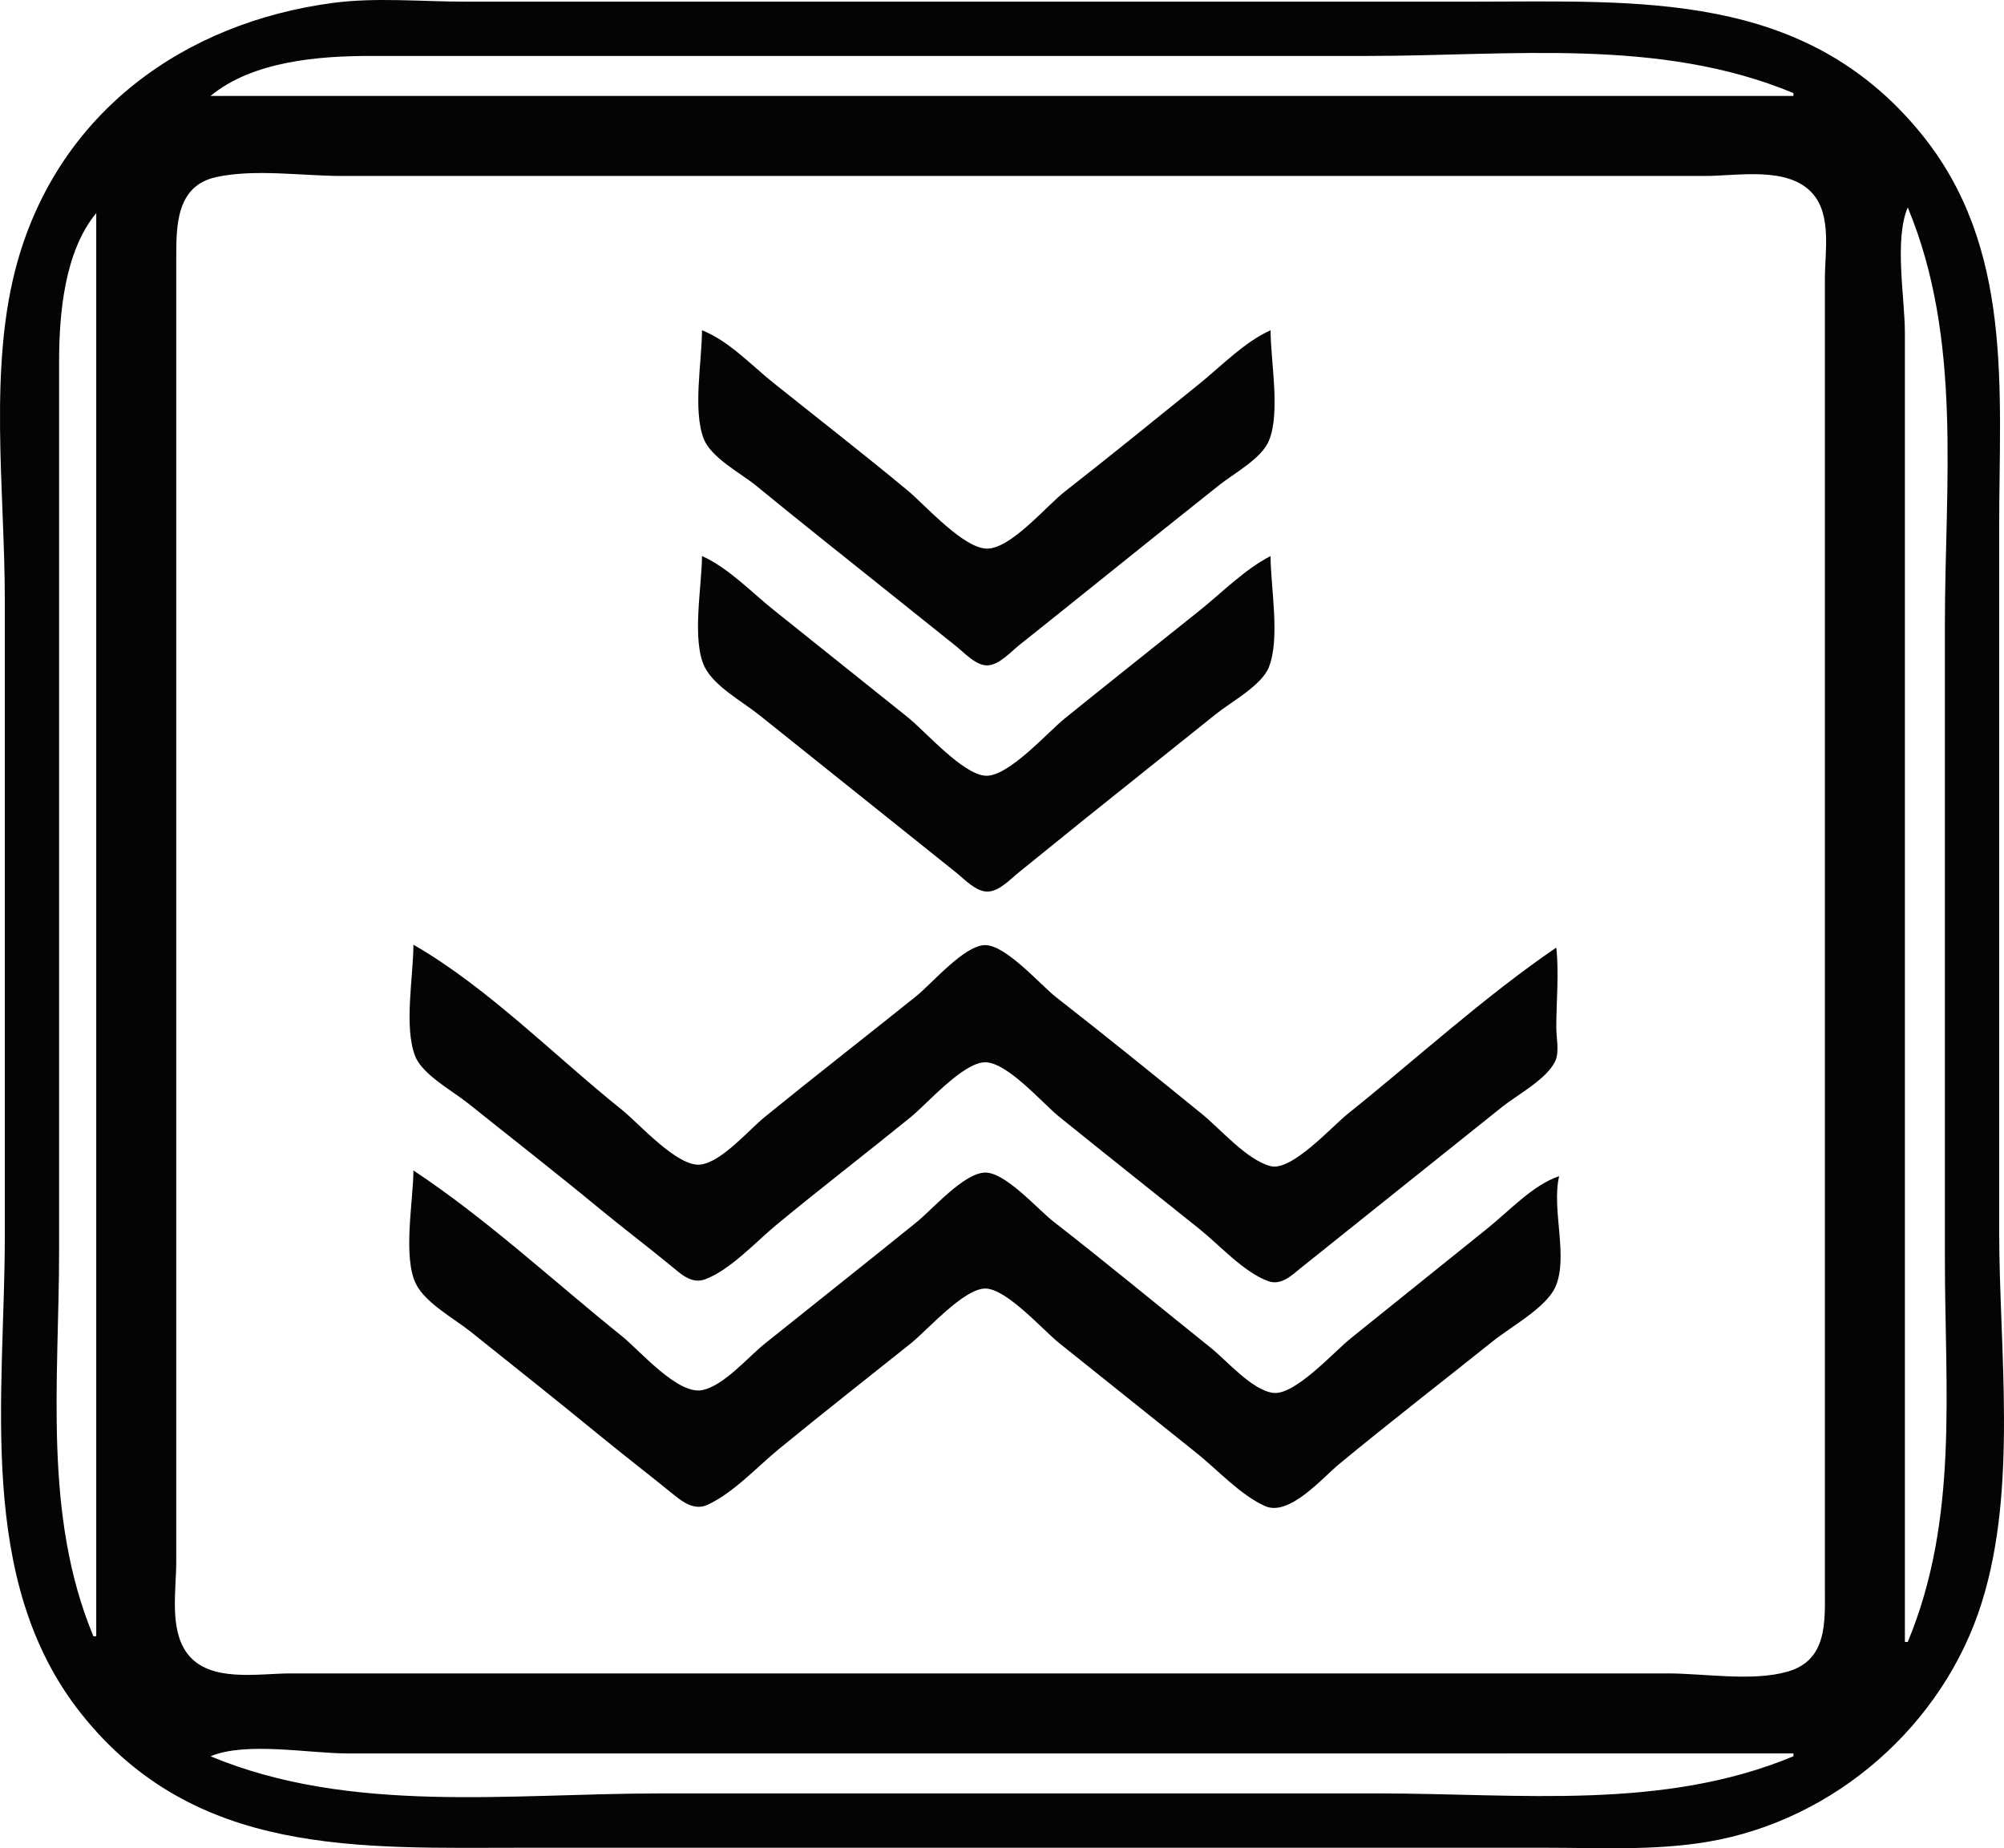 <svg xmlns:inkscape="http://www.inkscape.org/namespaces/inkscape" xmlns:sodipodi="http://sodipodi.sourceforge.net/DTD/sodipodi-0.dtd" xmlns="http://www.w3.org/2000/svg" xmlns:svg="http://www.w3.org/2000/svg" id="svg9" width="701.374" height="646.754" viewBox="0 0 701.374 646.754" sodipodi:docname="submark_BOC.svg" inkscape:version="1.2.1 (9c6d41e410, 2022-07-14)"><defs id="defs13"></defs><g inkscape:groupmode="layer" inkscape:label="Image" id="g15" transform="translate(-49.316,-68.167)"><path style="fill:#040404;stroke:none" d="m 166,69.166 c -52.252,6.881 -95.806,38.244 -110.572,90.576 -10.345,36.664 -4.428,80.224 -4.428,118 v 223 c 0,55.563 -10.309,120.397 26.666,167 39.949,50.352 97.425,47 155.334,47 h 271 86 c 18.988,0 38.215,1.084 57,-2.081 44.447,-7.488 82.588,-40.887 95.974,-83.919 12.535,-40.295 6.026,-88.223 6.026,-130 v -246 c 0,-48.177 5.189,-98.103 -27.463,-138 C 680.664,64.801 623.322,68.742 565,68.742 H 299 212 c -15.055,0 -31.071,-1.542 -46,0.424 m 511,31.576 v 1 H 123 c 14.693,-12.174 37.812,-14 56,-14 h 83 266 c 50.091,0 102.122,-6.517 149,13 m -552,29.39 c 13.505,-2.942 30.177,-0.39 44,-0.39 h 91 288 98 c 11.6,0 29.052,-3.515 37.66,6.105 6.791,7.589 4.34,20.479 4.34,29.895 v 75 298 85 c 0,11.708 1.052,25.3 -13,29.362 -12.3,3.555 -29.212,0.638 -42,0.638 H 543 248 151 c -11.312,0 -28.475,3.379 -36.2,-7.043 -6.285,-8.481 -3.8,-22.002 -3.8,-31.957 v -76 -293 -87 c 0,-11.445 -0.118,-25.534 14,-28.61 m 592,10.61 c 19.2,46.115 13,96.749 13,146 v 222 c 0,45.878 4.891,91.027 -13,134 h -1 v -356 -102 c 0,-12.468 -3.807,-32.544 1,-44 m -634,2 v 498 h -1 c -17.722,-42.622 -12,-89.558 -12,-135 v -238 -73 c 0,-16.696 1.86,-38.556 13,-52 m 212,41 c 0,10.8 -3.284,27.884 0.603,37.961 2.568,6.657 13.032,12.067 18.397,16.463 15.212,12.468 30.64,24.688 46,36.976 l 24,19.2 c 2.912,2.328 6.944,6.837 11,6.664 4.041,-0.172 8.04,-4.696 11,-7.064 8.334,-6.667 16.695,-13.3 25,-20.003 14.948,-12.065 29.977,-24.027 45,-35.998 5.142,-4.097 14.779,-9.257 17.397,-15.485 4.144,-9.859 0.603,-28.008 0.603,-38.714 -9.133,4.071 -17.234,12.535 -25,18.803 -15.611,12.6 -31.19,25.274 -47,37.621 -6.414,5.009 -18.618,19.713 -27,19.983 -8.227,0.266 -21.907,-15.27 -28,-20.326 -15.44,-12.814 -31.33,-25.146 -47,-37.681 -7.694,-6.155 -15.755,-14.825 -25,-18.4 m 0,79 c 0,10.401 -3.736,29.691 1.028,38.985 3.447,6.726 13.173,11.977 18.972,16.615 l 45,36 24,19.2 c 2.962,2.369 6.891,6.699 11,6.618 4.09,-0.08 8.023,-4.436 11,-6.818 l 24,-19.4 45,-36 c 5.249,-4.2 15.86,-9.914 18.397,-16.29 4.046,-10.171 0.603,-27.959 0.603,-38.91 -9.113,4.702 -17.004,12.803 -25,19.2 -15.669,12.535 -31.385,25 -47,37.603 -5.959,4.81 -19.78,20.497 -27.715,20.079 -8.022,-0.423 -21.085,-15.522 -27.285,-20.482 l -47,-37.6 c -7.853,-6.282 -15.776,-14.69 -25,-18.8 m -101,136 c 0,11.066 -3.383,28.64 0.603,38.961 2.503,6.48 13.096,12.198 18.397,16.439 15.337,12.27 30.847,24.353 46,36.85 8.232,6.789 16.745,13.235 25,19.999 3.399,2.786 7.239,6.597 12,4.875 8.746,-3.162 17.859,-13.14 25,-19.044 15.477,-12.794 31.416,-25.028 47,-37.691 5.845,-4.75 18.267,-19.078 26,-19.236 7.757,-0.159 20.218,14.377 26,19.044 16.275,13.135 32.666,26.136 49,39.203 7.157,5.725 15.374,15 24,18.277 4.786,1.819 8.53,-2.118 12,-4.876 l 25,-20.001 45,-36 c 5.371,-4.297 15.7,-9.745 18.651,-16.089 1.482,-3.184 0.35,-8.262 0.349,-11.711 -0.004,-9.167 0.996,-18.936 0,-28 -25.474,17.416 -48.891,38.912 -73,58.2 -5.466,4.373 -19.639,20.221 -27,18.293 -8.346,-2.186 -17.399,-12.863 -24,-18.232 -16.883,-13.732 -33.846,-27.445 -51,-40.837 -5.616,-4.384 -17.667,-18.415 -25,-18.271 -7.274,0.142 -18.501,13.429 -24,17.846 -17.614,14.148 -35.473,28.007 -53,42.262 -5.691,4.628 -14.966,15.655 -22.424,16.675 -8.048,1.101 -21.644,-14.39 -27.576,-19.136 -23.482,-18.786 -46.965,-42.823 -73,-57.8 m 0,79 c 0,10.548 -3.879,30.581 1.028,39.961 3.454,6.603 13.24,11.853 18.972,16.439 15.028,12.021 30.116,23.977 45,36.176 8.254,6.765 16.718,13.268 25,19.999 3.691,3 7.996,6.715 13,4.408 8.99,-4.146 17.374,-13.308 25,-19.559 15.185,-12.445 30.658,-24.569 46,-36.824 5.842,-4.666 18.43,-19.076 26,-19.273 7.408,-0.192 20.349,14.553 26,19.073 l 48,38.4 c 7.393,5.915 15.365,14.704 24,18.624 8.468,3.844 20.012,-9.728 26,-14.674 17.759,-14.668 36.014,-28.761 54,-43.15 6.071,-4.856 18.425,-11.597 21.651,-18.771 4.734,-10.523 -1.407,-27.255 1.349,-38.829 -9.246,3.118 -17.442,12.153 -25,18.2 l -48,38.6 c -5.73,4.591 -19.399,19.891 -27,19.043 -7.392,-0.826 -16.379,-11.346 -22,-15.843 -18.342,-14.674 -36.454,-29.702 -55,-44.116 -5.462,-4.245 -16.854,-17.351 -24,-17.137 -7.419,0.222 -18.415,12.942 -24,17.45 -17.606,14.209 -35.333,28.27 -53,42.403 -5.924,4.739 -14.407,14.836 -22,16.284 -8.559,1.632 -21.858,-13.949 -28,-18.883 -23.945,-19.234 -47.392,-41.065 -73,-58.001 m 483,204 v 1 c -45.841,19.086 -96.024,13 -145,13 H 280 c -52.305,0 -108.05,7.379 -157,-13 12.407,-5.206 34.485,-1 48,-1 h 113 z" id="path177"></path></g></svg>